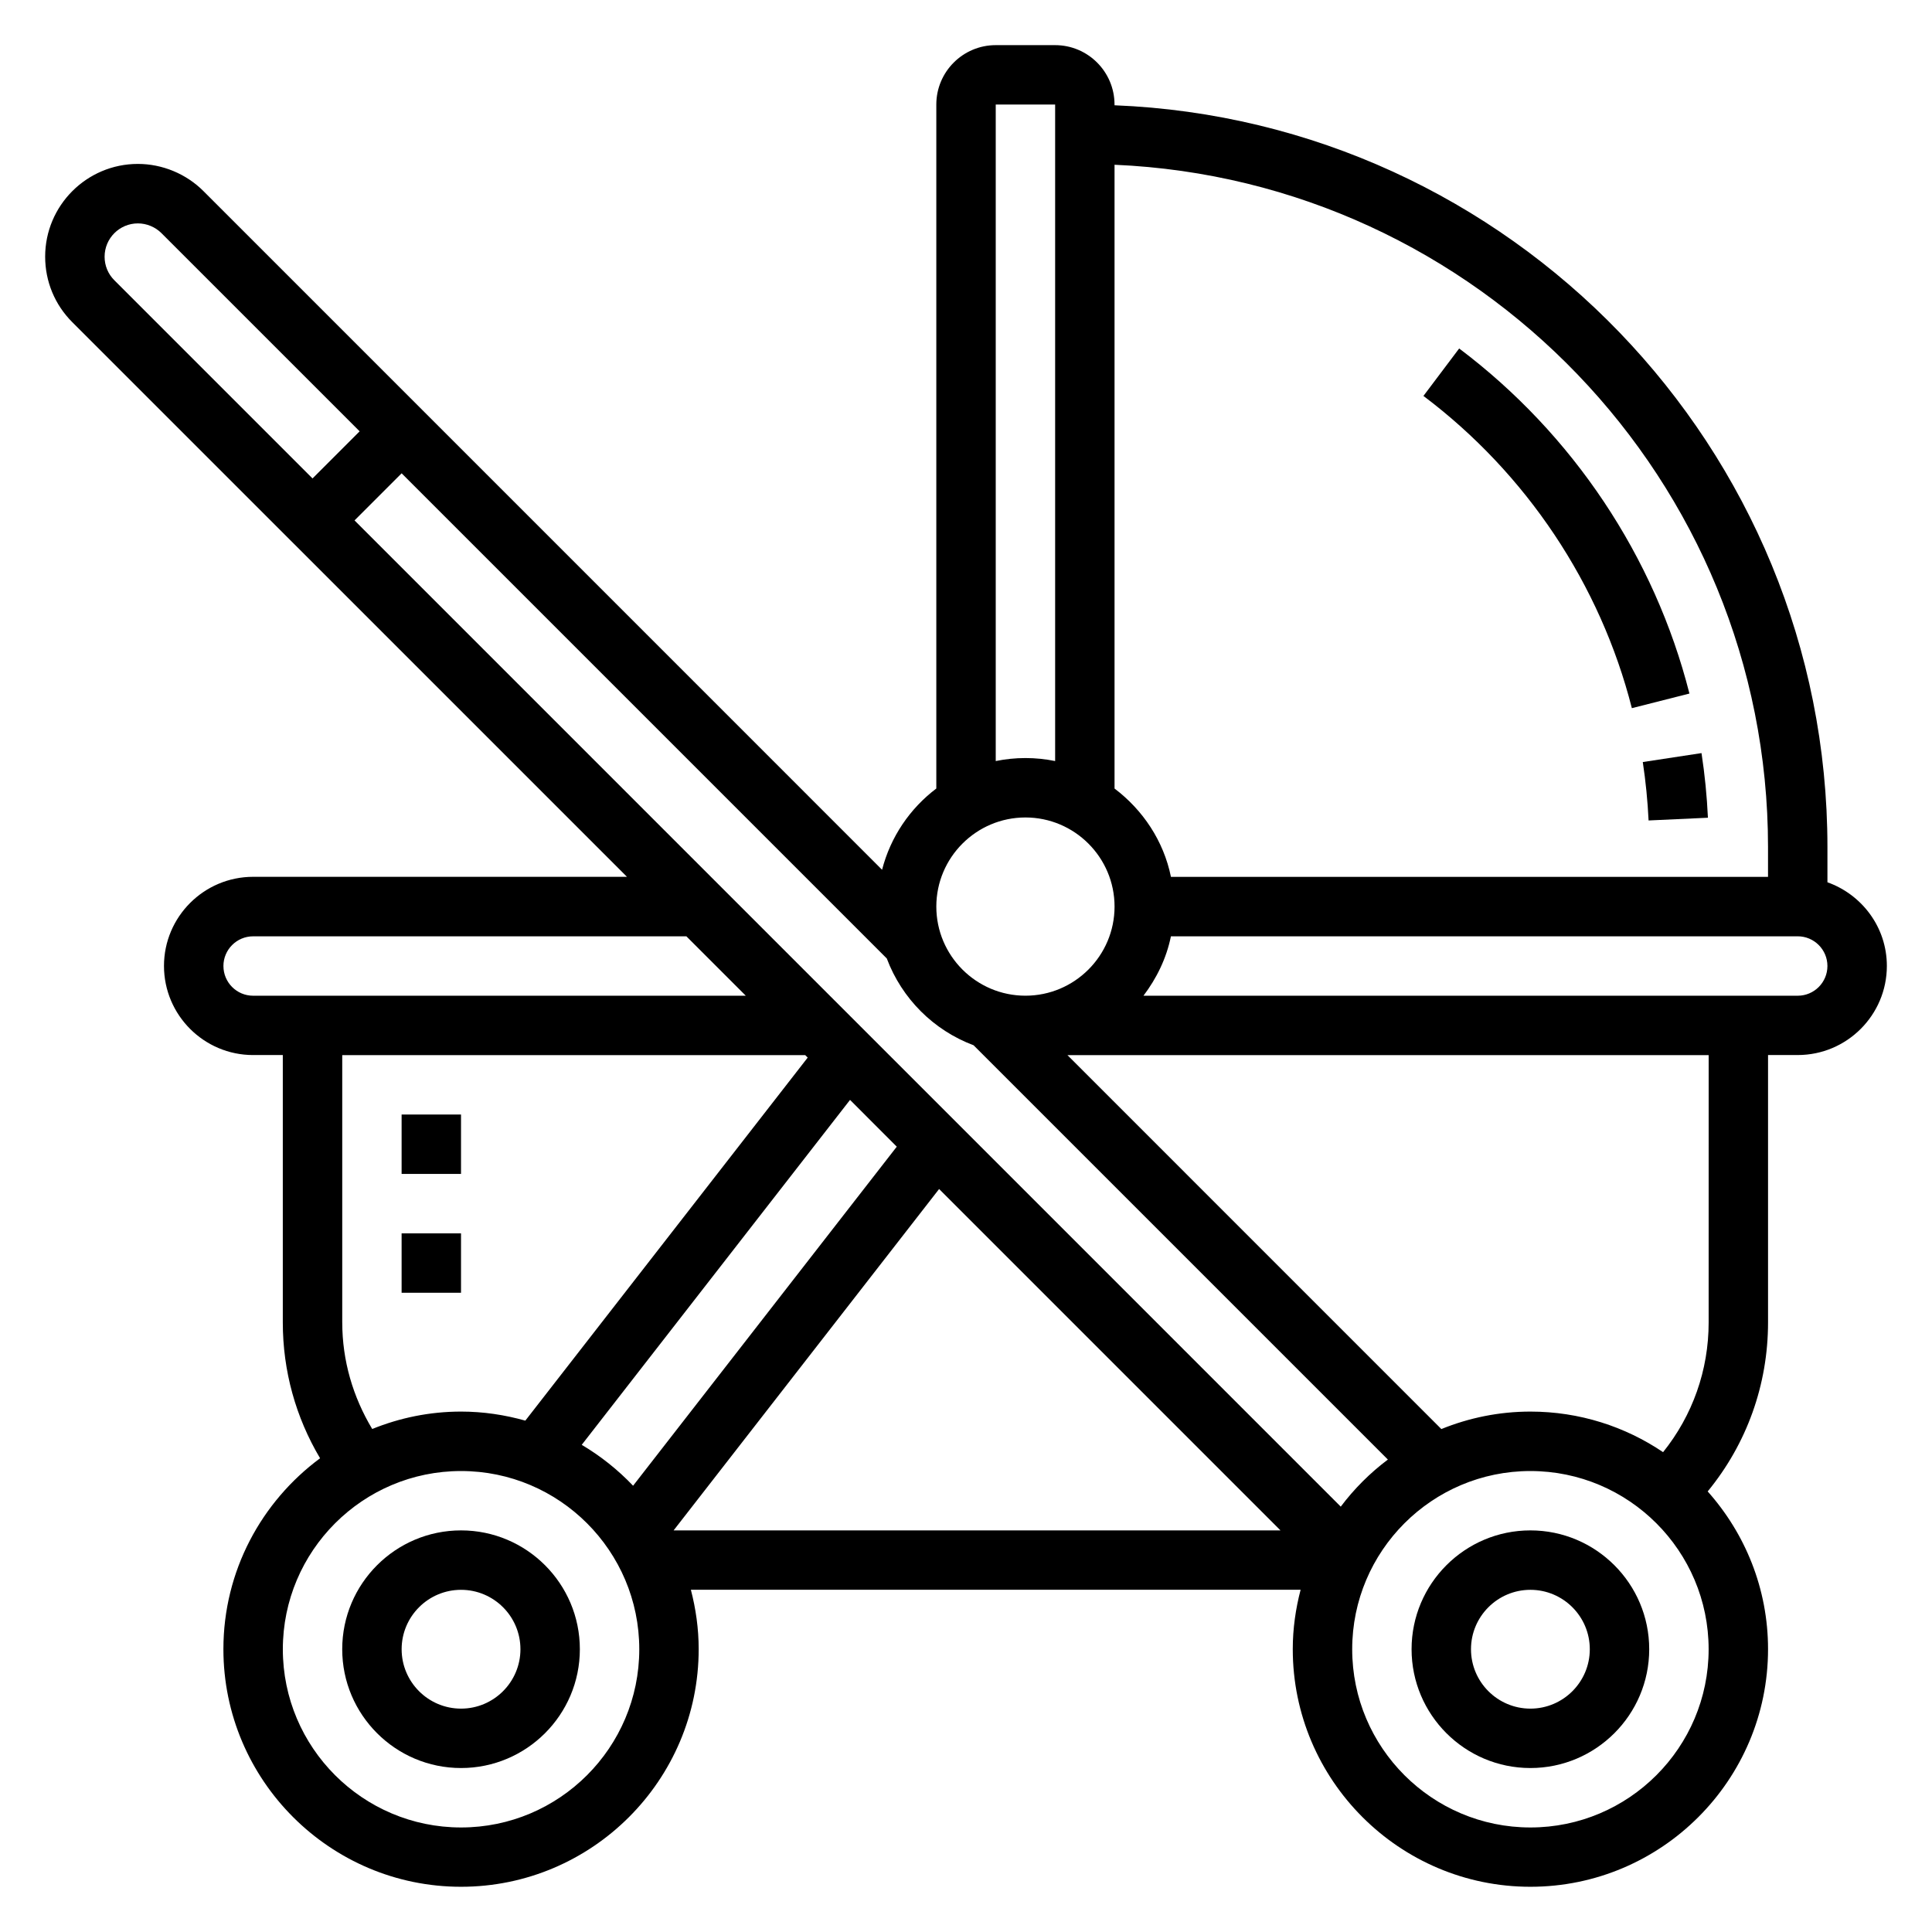 <?xml version="1.0" encoding="UTF-8"?>
<!-- Uploaded to: SVG Repo, www.svgrepo.com, Generator: SVG Repo Mixer Tools -->
<svg fill="#000000" width="800px" height="800px" version="1.1" viewBox="144 144 512 512" xmlns="http://www.w3.org/2000/svg">
 <g>
  <path d="m549.57 549.57c-17.367 0-31.488 14.121-31.488 31.488 0 17.367 14.121 31.488 31.488 31.488 17.367 0 31.488-14.121 31.488-31.488 0-17.367-14.121-31.488-31.488-31.488zm0 47.234c-8.684 0-15.742-7.062-15.742-15.742 0-8.684 7.062-15.742 15.742-15.742 8.684 0 15.742 7.062 15.742 15.742 0.004 8.68-7.059 15.742-15.742 15.742z"/>
  <path d="m266.18 549.57c-17.367 0-31.488 14.121-31.488 31.488 0 17.367 14.121 31.488 31.488 31.488 17.367 0 31.488-14.121 31.488-31.488 0-17.367-14.125-31.488-31.488-31.488zm0 47.234c-8.684 0-15.742-7.062-15.742-15.742 0-8.684 7.062-15.742 15.742-15.742 8.684 0 15.742 7.062 15.742 15.742 0 8.68-7.062 15.742-15.742 15.742z"/>
  <path d="m628.29 377.83v-9.32c0-105.88-84.051-192.45-188.93-196.61v-0.195c0-8.684-7.062-15.742-15.742-15.742h-15.742c-8.684 0-15.742 7.062-15.742 15.742v181.26c-6.992 5.289-12.121 12.801-14.375 21.531l-179.85-179.86c-4.57-4.574-10.902-7.195-17.371-7.195-13.547 0-24.57 11.023-24.57 24.57 0 6.566 2.551 12.738 7.195 17.375l146.99 146.98h-99.078c-13.02 0-23.617 10.598-23.617 23.617s10.598 23.617 23.617 23.617h7.871v70.848c0 12.863 3.426 25.145 9.879 36.008-15.508 11.48-25.621 29.848-25.621 50.582 0 34.723 28.254 62.977 62.977 62.977 34.723 0 62.977-28.254 62.977-62.977 0-5.449-0.762-10.699-2.07-15.742h161.59c-1.316 5.043-2.082 10.297-2.082 15.742 0 34.723 28.254 62.977 62.977 62.977s62.977-28.254 62.977-62.977c0-16.043-6.078-30.66-15.996-41.793 10.344-12.609 15.996-28.242 15.996-44.801v-70.848h7.871c13.02 0 23.617-10.598 23.617-23.617 0-10.246-6.606-18.906-15.742-22.164zm-15.746-9.32v7.871h-158.23c-1.945-9.547-7.445-17.734-14.949-23.41v-165.31c96.195 4.133 173.18 83.656 173.18 180.85zm-230.89 79.371-69.879 89.852c-4.008-4.211-8.582-7.856-13.609-10.84l71.102-91.41zm11.219 11.219 90.465 90.465h-160.82zm106.44 84.176-261.36-261.36 12.484-12.484 128.57 128.57c3.992 10.621 12.383 19.02 23.004 23.004l109.79 109.79c-4.734 3.555-8.93 7.75-12.488 12.48zm-91.434-371.57h15.742v173.98c-2.543-0.523-5.18-0.797-7.871-0.797-2.691 0-5.328 0.277-7.871 0.797zm7.871 188.93c13.02 0 23.617 10.598 23.617 23.617 0 13.02-10.598 23.617-23.617 23.617-13.02 0-23.617-10.598-23.617-23.617 0-13.02 10.598-23.617 23.617-23.617zm-244.03-148.61c0-4.867 3.957-8.824 8.824-8.824 2.32 0 4.598 0.945 6.242 2.582l52.523 52.52-12.488 12.488-52.52-52.523c-1.672-1.668-2.582-3.883-2.582-6.242zm31.488 187.98c0-4.336 3.527-7.871 7.871-7.871h114.82l15.742 15.742h-130.56c-4.348 0-7.871-3.535-7.871-7.871zm31.488 94.461v-70.848h122.7l0.652 0.652-74.832 96.211c-5.426-1.523-11.125-2.398-17.027-2.398-8.328 0-16.262 1.66-23.547 4.613-5.117-8.516-7.941-18.121-7.941-28.23zm31.488 133.83c-26.047 0-47.23-21.184-47.23-47.23s21.184-47.23 47.23-47.23 47.23 21.184 47.23 47.23-21.184 47.23-47.23 47.23zm283.39 0c-26.047 0-47.23-21.184-47.23-47.23s21.184-47.23 47.23-47.23 47.23 21.184 47.23 47.23c0.004 26.047-21.18 47.23-47.23 47.23zm47.234-133.83c0 12.676-4.273 24.641-12.074 34.371-10.047-6.785-22.148-10.754-35.16-10.754-8.344 0-16.305 1.668-23.602 4.629l-99.09-99.094h169.93zm23.613-86.59h-173.39c3.481-4.598 6.086-9.895 7.273-15.742l166.11-0.004c4.344 0 7.871 3.535 7.871 7.871 0.004 4.34-3.523 7.875-7.871 7.875z"/>
  <path d="m576.46 331.67 15.258-3.871c-9.219-36.297-30.898-68.777-61.023-91.449l-9.469 12.578c27.266 20.523 46.883 49.91 55.234 82.742z"/>
  <path d="m580.89 361.43 15.727-0.723c-0.262-5.699-0.828-11.461-1.699-17.129l-15.562 2.371c0.777 5.121 1.289 10.332 1.535 15.48z"/>
  <path d="m250.43 439.36h15.742v15.742h-15.742z"/>
  <path d="m250.43 470.85h15.742v15.742h-15.742z"/>
 </g>
</svg>